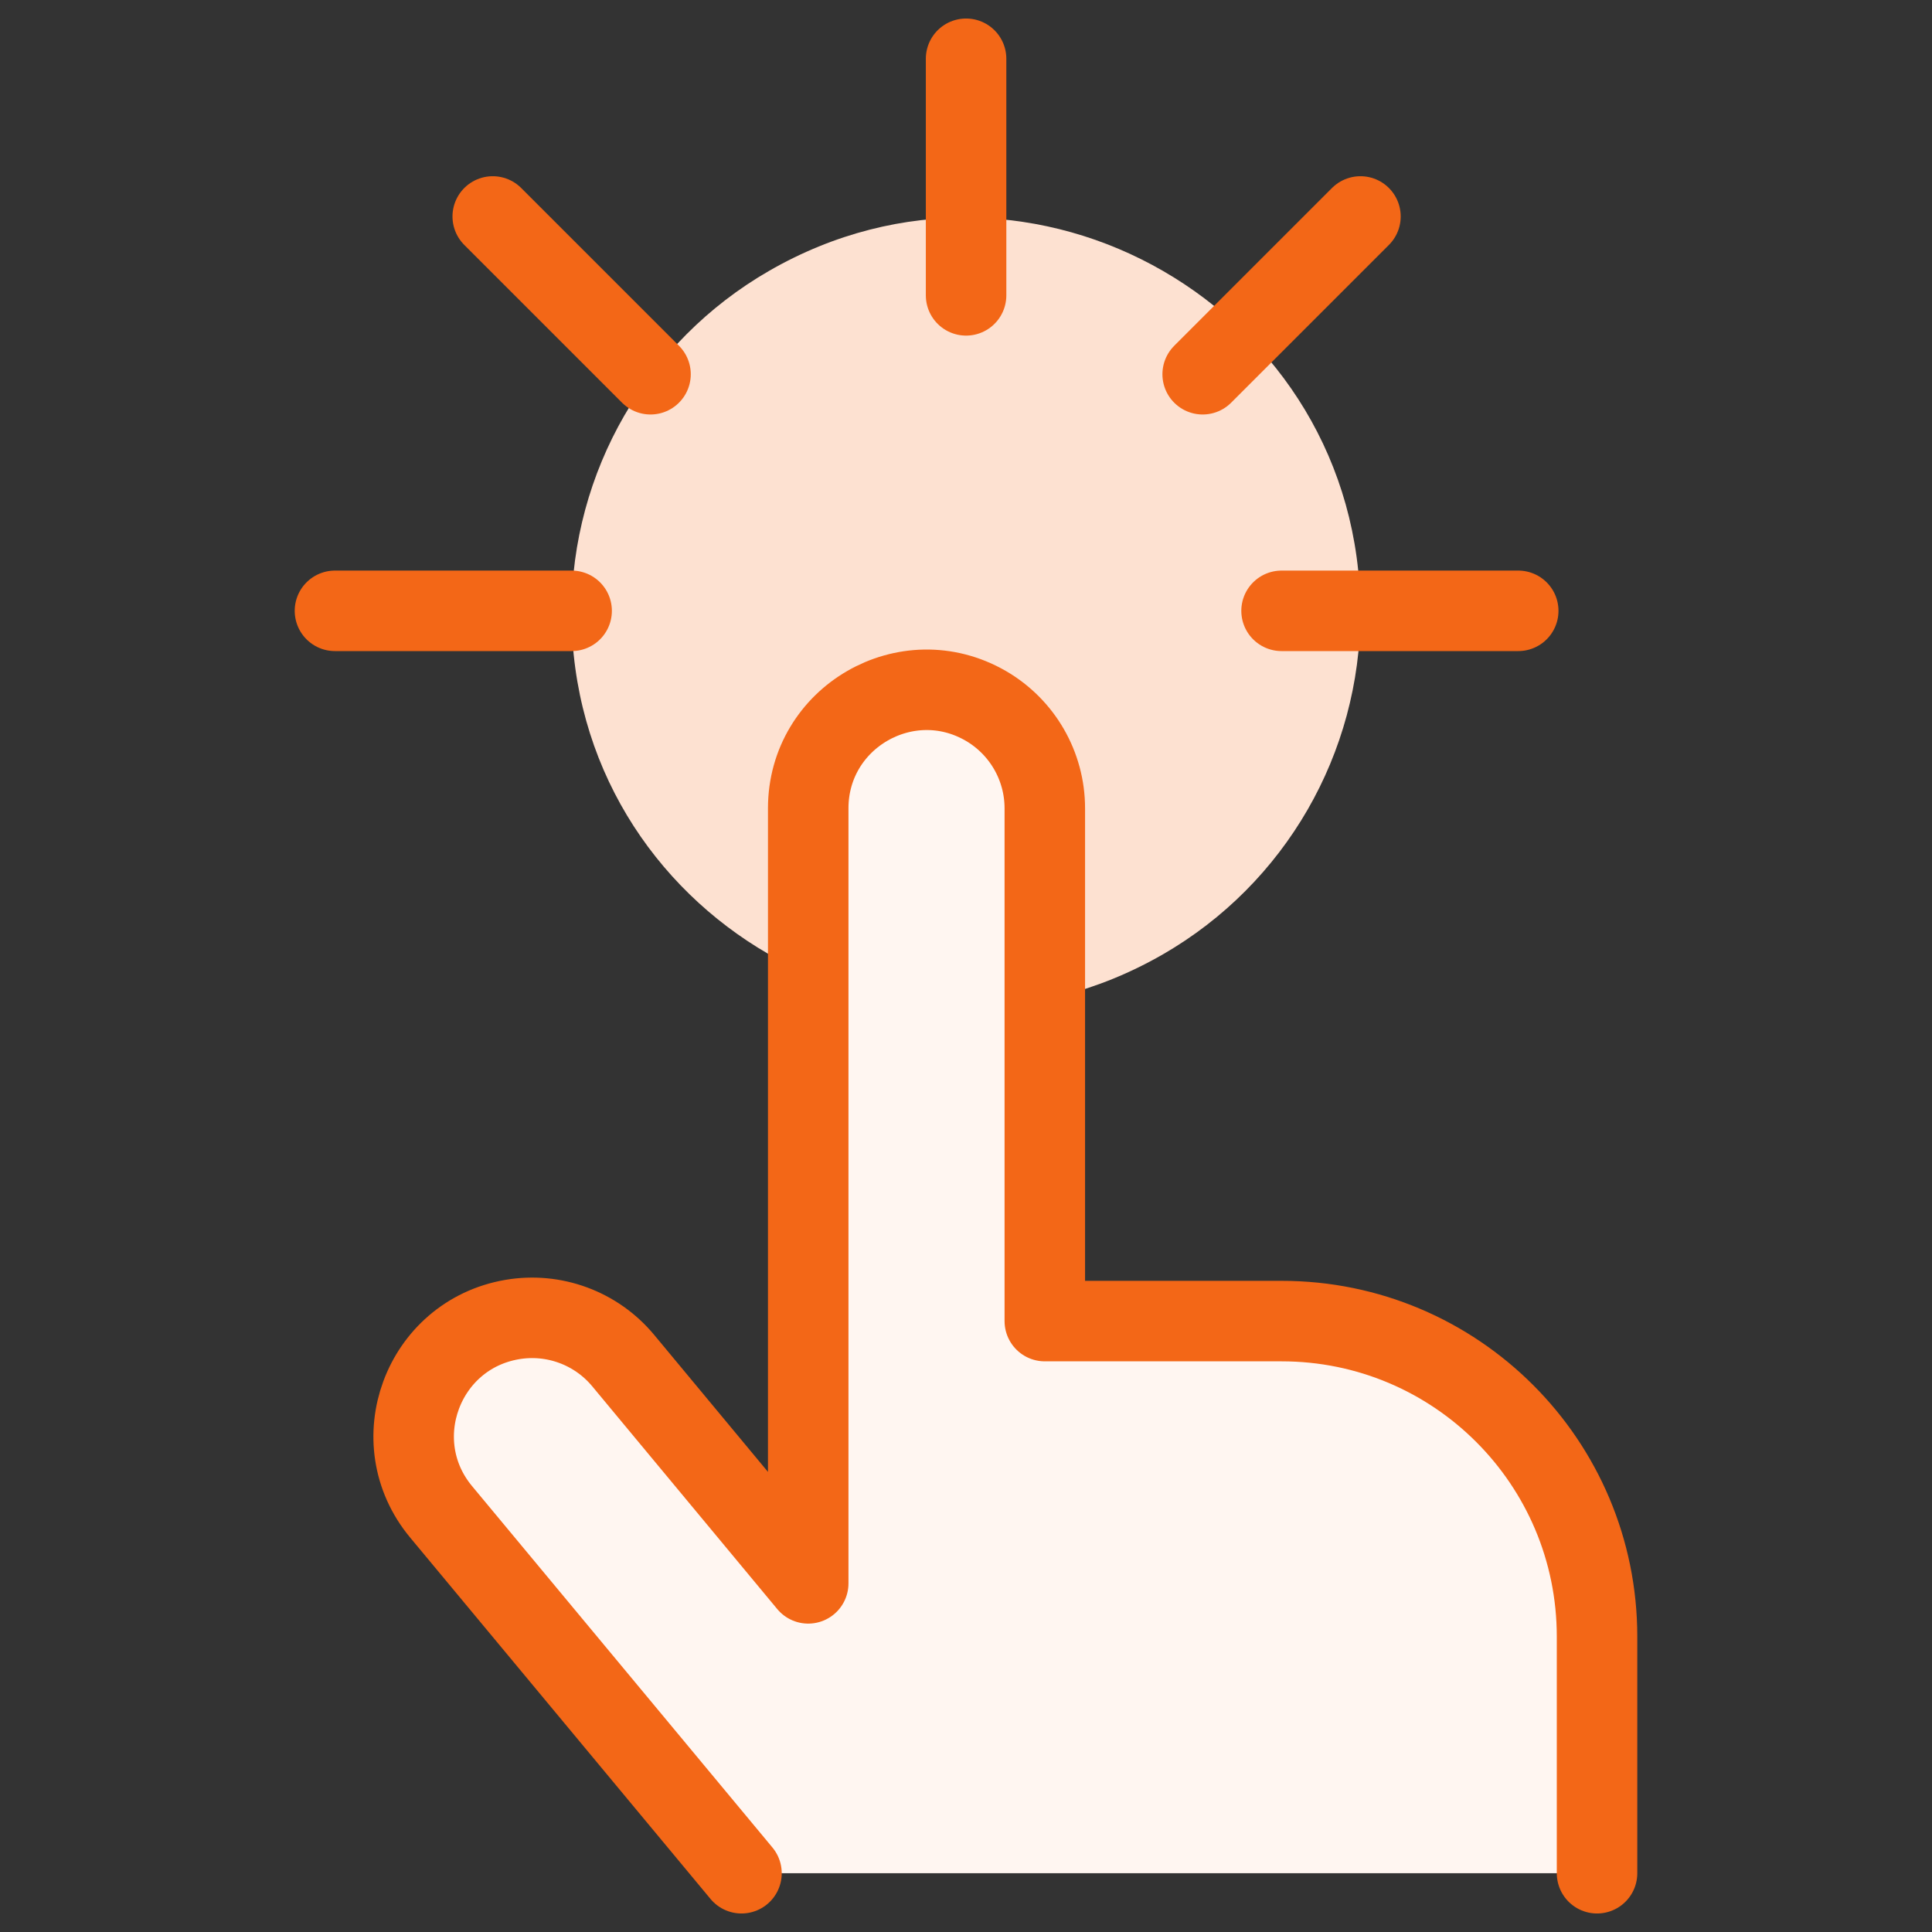 <?xml version="1.0" encoding="UTF-8"?>
<svg xmlns="http://www.w3.org/2000/svg" width="24" height="24" viewBox="0 0 24 24" fill="none">
  <rect x="0" y="0" width="24" height="24" fill="#333333" stroke="none"/>
  <path d="M7.1 7.61C7.1 11.382 11.183 13.739 14.45 11.853C15.965 10.978 16.899 9.36 16.899 7.61C16.899 3.838 12.816 1.481 9.55 3.367C8.034 4.242 7.1 5.86 7.1 7.61Z" fill="#FDE1D1"></path>
  <path d="M18.86 7.588H15.92" stroke="#F36717" stroke-linecap="round" stroke-linejoin="round"></path>
  <path d="M16.9 2.689L14.94 4.649" stroke="#F36717" stroke-linecap="round" stroke-linejoin="round"></path>
  <path d="M12.001 0.73V3.669" stroke="#F36717" stroke-linecap="round" stroke-linejoin="round"></path>
  <path d="M6.121 2.689L8.081 4.649" stroke="#F36717" stroke-linecap="round" stroke-linejoin="round"></path>
  <path d="M4.161 7.588H7.101" stroke="#F36717" stroke-linecap="round" stroke-linejoin="round"></path>
  <path d="M9.211 23.27L5.48 18.781C4.756 17.911 5.246 16.584 6.361 16.392C6.879 16.303 7.405 16.497 7.741 16.901L10.04 19.669V10.041C10.04 8.91 11.265 8.202 12.245 8.768C12.699 9.031 12.979 9.516 12.979 10.041V16.411H15.919C18.084 16.41 19.839 18.165 19.839 20.33V23.27" fill="#FFF6F1"></path>
  <path d="M9.211 23.27L5.48 18.781C4.756 17.911 5.246 16.584 6.361 16.392C6.879 16.303 7.405 16.497 7.741 16.901L10.04 19.669V10.041C10.04 8.91 11.265 8.202 12.245 8.768C12.699 9.031 12.979 9.516 12.979 10.041V16.411H15.919C18.084 16.41 19.839 18.165 19.839 20.33V23.27" stroke="#F36717" stroke-linecap="round" stroke-linejoin="round"></path>
</svg>
